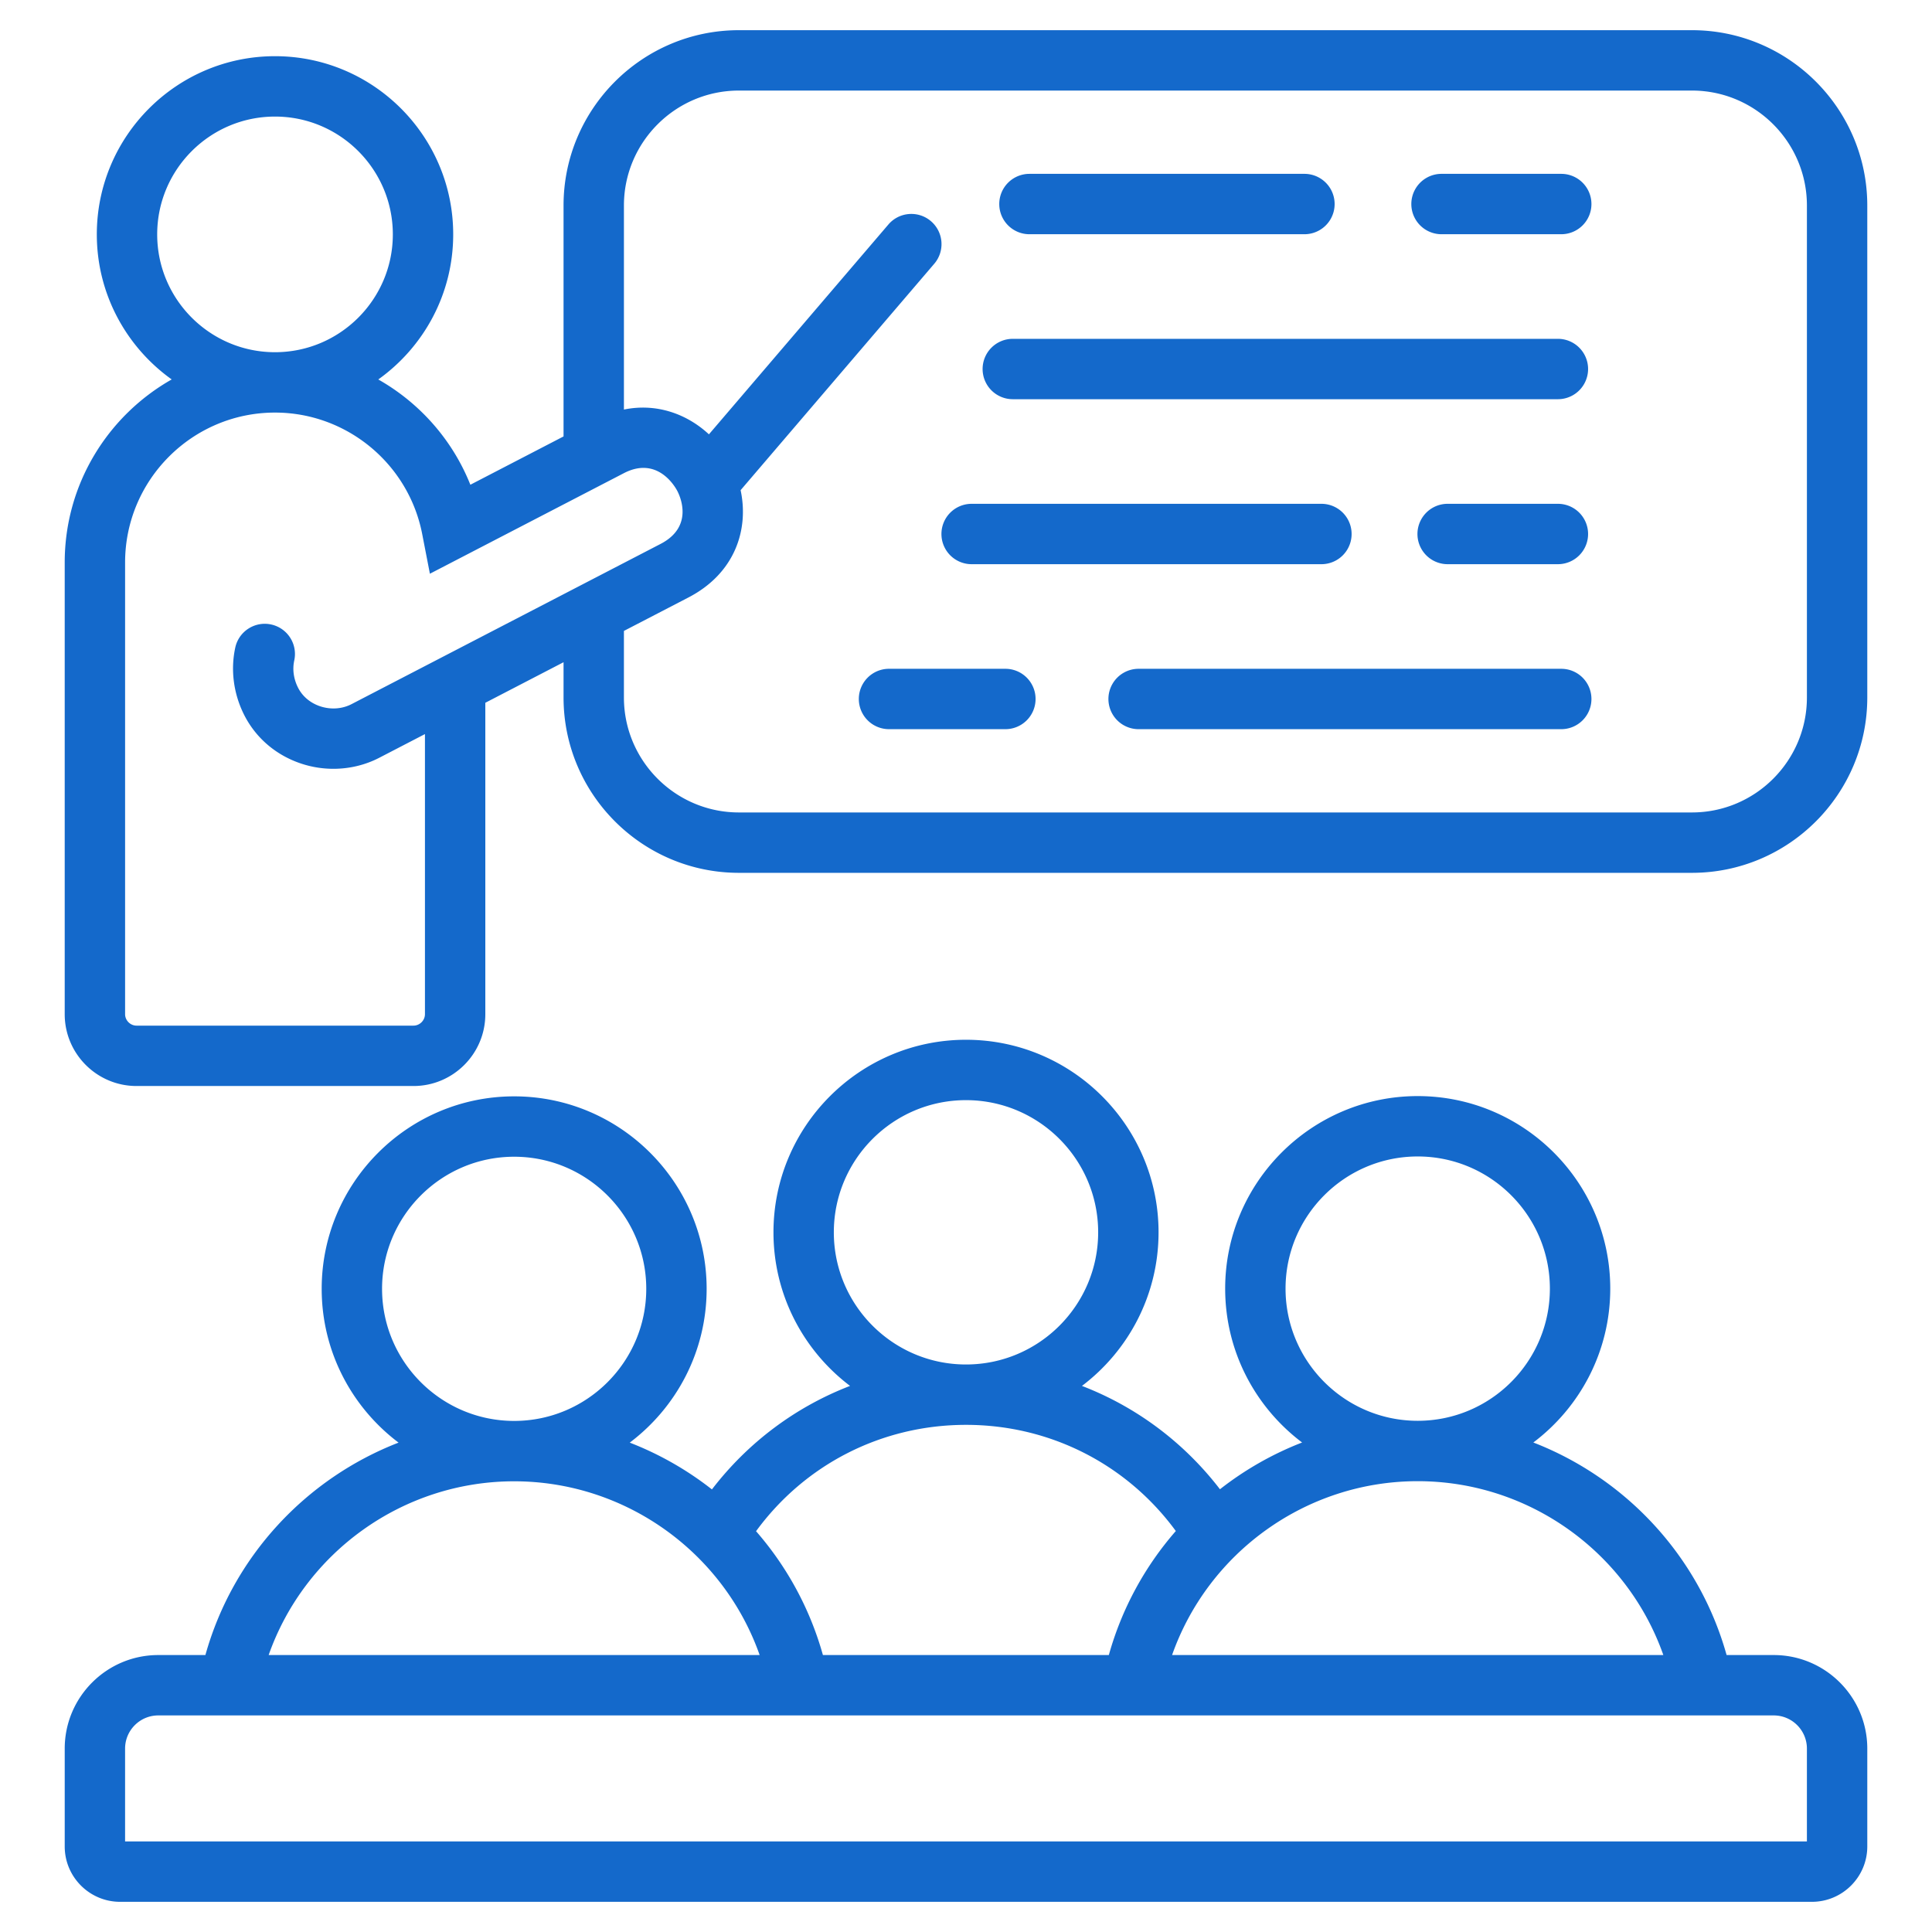<svg xmlns="http://www.w3.org/2000/svg" xmlns:xlink="http://www.w3.org/1999/xlink" width="512" height="512" x="0" y="0" viewBox="0 0 512 512" style="enable-background:new 0 0 512 512" xml:space="preserve" class=""><g><path d="M448.38 8H195.817c-25.624 0-46.471 20.847-46.471 46.471v61.188l-24.694 12.802c-4.764-11.942-13.485-21.719-24.401-27.9 12.005-8.571 19.853-22.605 19.853-38.446 0-26.039-21.184-47.223-47.223-47.223S25.658 36.076 25.658 62.115c0 15.838 7.845 29.869 19.845 38.44-16.91 9.581-28.353 27.731-28.353 48.514v119.705c0 10.493 8.537 19.03 19.03 19.03h73.403c10.494 0 19.031-8.537 19.031-19.03v-82.529l20.732-10.749v9.342c0 25.624 20.847 46.471 46.471 46.471h252.562c25.624 0 46.471-20.847 46.471-46.471V54.471C494.85 28.847 474.003 8 448.379 8zM41.658 62.115c0-17.216 14.007-31.223 31.224-31.223s31.223 14.007 31.223 31.223-14.007 31.223-31.223 31.223-31.224-14.007-31.224-31.223zm67.925 209.689H36.181c-1.643 0-3.03-1.388-3.03-3.03V149.069c0-21.908 17.823-39.731 39.731-39.731 18.982 0 35.388 13.543 39.008 32.204l2.037 10.503 47.217-24.48.022-.011 4.177-2.165c8.975-4.65 13.656 3.76 14.161 4.734.8 1.542 4.343 9.465-4.438 14.018l-62.451 32.378-19.466 10.092c-2.46 1.275-5.453 1.49-8.215.592-2.671-.869-4.791-2.645-5.97-5.002-1.16-2.321-1.499-4.805-.981-7.184a8.001 8.001 0 0 0-6.113-9.52c-4.315-.937-8.579 1.796-9.52 6.113-1.285 5.9-.468 12.202 2.304 17.745 3.109 6.22 8.555 10.858 15.332 13.062a27.064 27.064 0 0 0 8.368 1.324c4.225 0 8.416-.986 12.159-2.927l12.102-6.274v74.234c0 1.643-1.388 3.03-3.031 3.03zm369.268-86.967c0 16.802-13.669 30.471-30.471 30.471H195.817c-16.802 0-30.471-13.669-30.471-30.471V167.2l17.083-8.857c12.412-6.435 16.065-18.07 13.842-28.443l51.32-60.005a7.999 7.999 0 0 0-.881-11.279c-3.355-2.872-8.406-2.478-11.279.88l-47.559 55.608c-5.735-5.329-13.788-8.362-22.525-6.566V54.471c0-16.802 13.669-30.471 30.471-30.471H448.38c16.802 0 30.471 13.669 30.471 30.471zM264.814 54.073a8 8 0 0 1 8-8h72.876a8 8 0 0 1 0 16h-72.876a8 8 0 0 1-8-8zm156.934-.001a8 8 0 0 1-8 8h-31.731a8 8 0 0 1 0-16h31.731a8 8 0 0 1 8 8zM260.401 97.794a8 8 0 0 1 8-8H412.86a8 8 0 0 1 0 16H268.401a8 8 0 0 1-8-8zm-10.911 43.722a8 8 0 0 1 8-8h92.701a8 8 0 0 1 0 16H257.49a8 8 0 0 1-8-8zm171.37-.001a8 8 0 0 1-8 8h-29.22a8 8 0 0 1 0-16h29.22a8 8 0 0 1 8 8zm.888 43.723a8 8 0 0 1-8 8H301.744a8 8 0 0 1 0-16h112.004a8 8 0 0 1 8 8zm-147.31-.001a8 8 0 0 1-8 8h-30.841a8 8 0 0 1 0-16h30.841a8 8 0 0 1 8 8zm195.618 253.368h-12.487c-7.304-26.153-26.661-46.802-51.218-56.329 12.371-9.32 20.386-24.127 20.386-40.774 0-28.136-22.89-51.026-51.025-51.026s-51.026 22.89-51.026 51.026c0 16.646 8.015 31.453 20.386 40.773a85.347 85.347 0 0 0-21.77 12.393c-9.595-12.483-22.235-21.864-36.573-27.386 12.321-9.324 20.299-24.099 20.299-40.706 0-28.136-22.891-51.026-51.026-51.026s-51.025 22.89-51.025 51.026c0 16.606 7.977 31.381 20.297 40.704-14.355 5.528-27.007 14.924-36.607 27.43a85.356 85.356 0 0 0-21.775-12.401c12.364-9.316 20.374-24.117 20.374-40.755 0-28.126-22.882-51.008-51.008-51.008s-51.007 22.882-51.007 51.008c0 16.638 8.01 31.438 20.373 40.754-24.543 9.523-43.889 30.159-51.191 56.297H41.945c-13.672 0-24.794 11.123-24.794 24.793v25.929c0 8.092 6.584 14.675 14.676 14.675h448.348c8.092 0 14.676-6.583 14.676-14.675v-25.929c0-13.671-11.122-24.793-24.794-24.793zm-129.371-97.103c0-19.313 15.713-35.026 35.026-35.026s35.025 15.713 35.025 35.026-15.696 35.009-34.995 35.025h-.061c-19.299-.017-34.995-15.722-34.995-35.025zm35.026 51.026h.03c29.543.013 55.499 18.889 65.064 46.078H310.613c9.566-27.19 35.523-46.065 65.066-46.078h.031zm-154.736-65.951c0-19.313 15.712-35.026 35.025-35.026s35.026 15.712 35.026 35.026-15.688 35-34.979 35.025h-.095c-19.292-.026-34.978-15.728-34.978-35.025zm34.978 51.025.048.001.047-.001c22.229.015 42.58 10.428 55.558 28.135a84.464 84.464 0 0 0-17.754 32.869h-75.77a84.442 84.442 0 0 0-17.721-32.82c12.975-17.737 33.341-28.168 55.594-28.183zM101.25 341.554c0-19.303 15.704-35.008 35.007-35.008s35.008 15.705 35.008 35.008-15.688 34.99-34.977 35.006h-.061c-19.288-.017-34.976-15.714-34.976-35.006zm34.976 51.006h.061c29.524.013 55.465 18.875 65.029 46.045H71.196c9.564-27.17 35.506-46.032 65.03-46.045zm342.625 95.442H33.149v-24.604c0-4.849 3.945-8.793 8.794-8.793h18.768l.03.001.033-.001h390.452l.033.001.03-.001h18.767c4.849 0 8.794 3.945 8.794 8.793v24.604z" fill="#1469cb" opacity="1" data-original="#000000" class=""></path></g></svg>